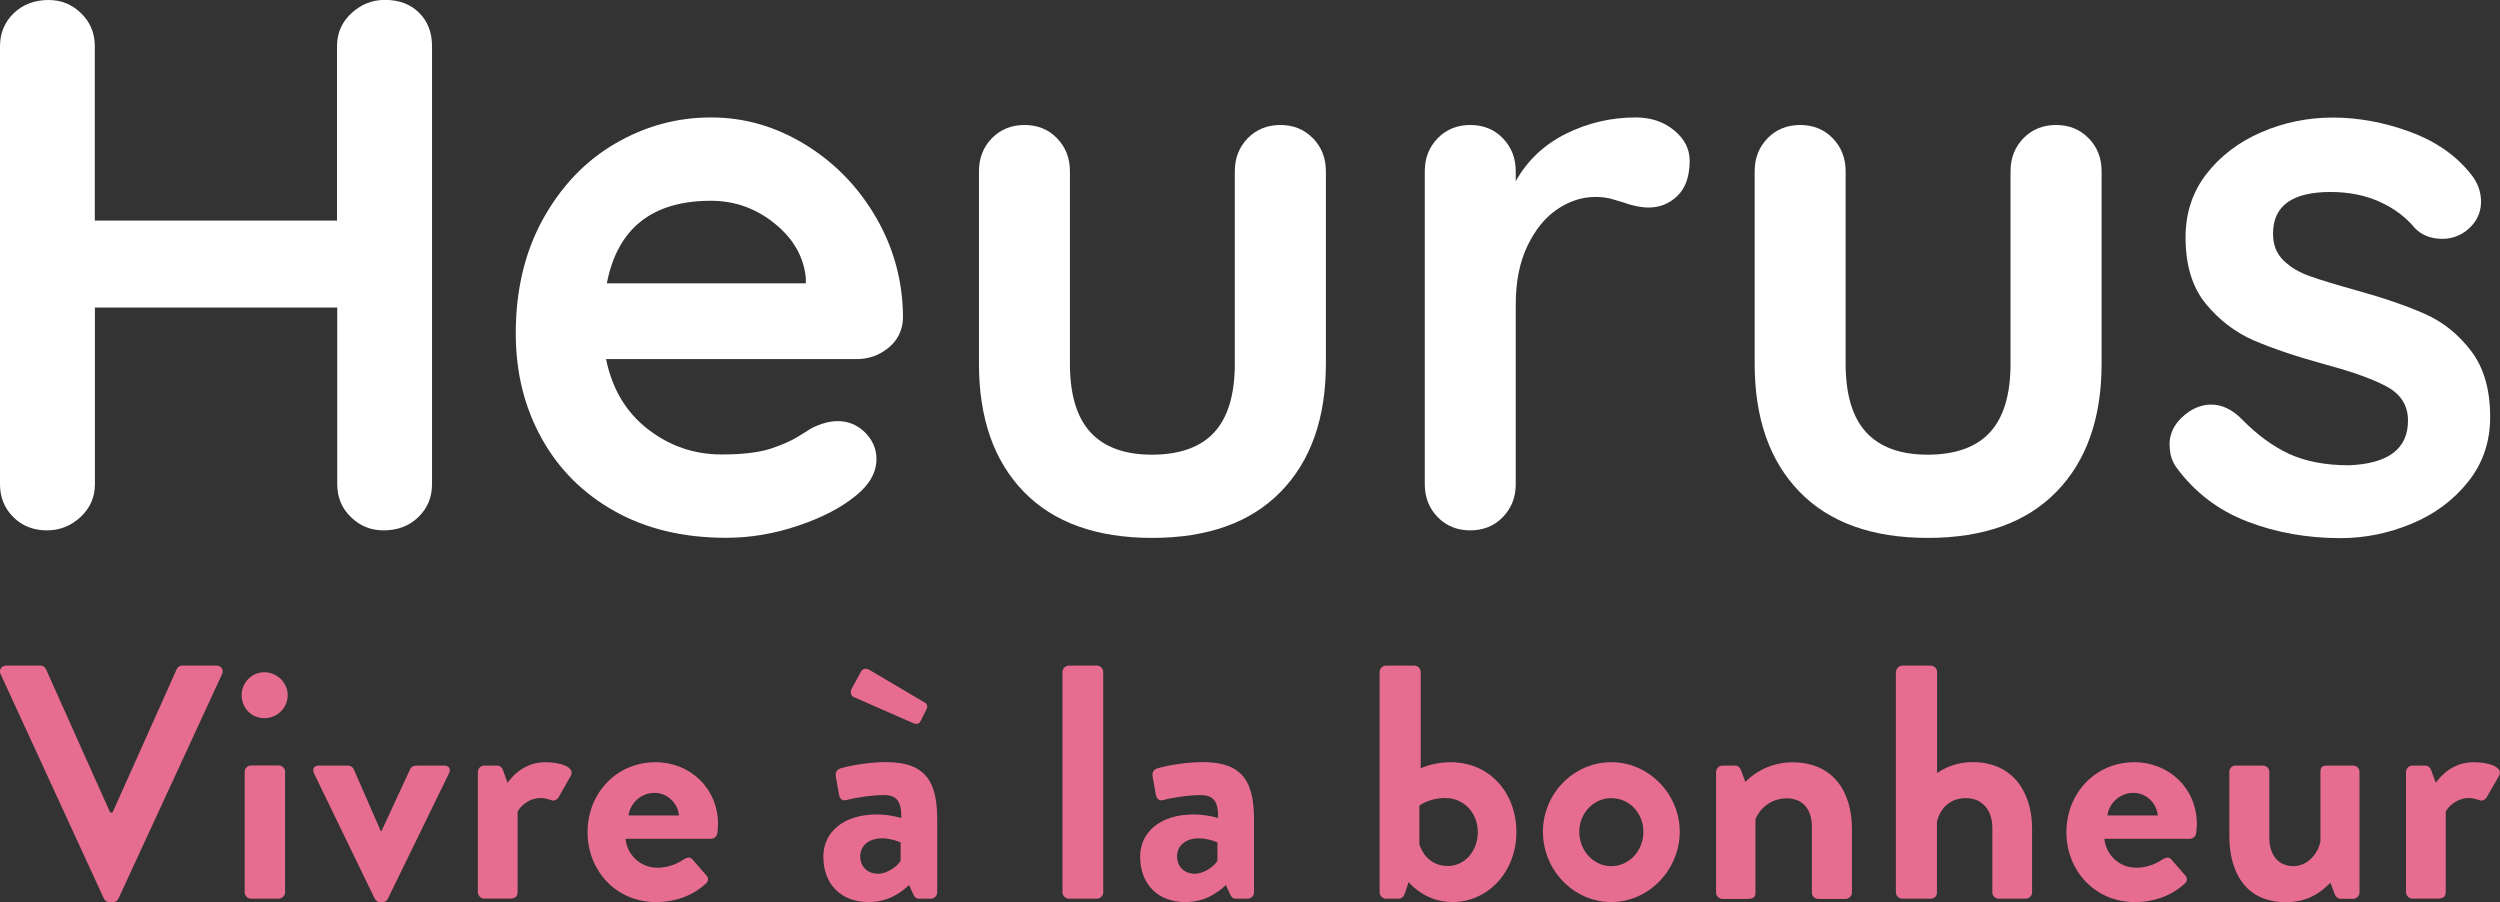 <svg width="194" height="70" viewBox="0 0 194 70" fill="none" xmlns="http://www.w3.org/2000/svg">
<rect x="0" y="0" width="194" height="70" fill="#333333" stroke="none"/>
<g clip-path="url(#clip0_191_10593)">
<path d="M32.528 0.996C33.193 1.66 33.526 2.525 33.526 3.583V37.565C33.526 38.587 33.176 39.434 32.466 40.125C31.757 40.815 30.855 41.156 29.76 41.156C28.779 41.156 27.93 40.815 27.229 40.125C26.519 39.443 26.169 38.587 26.169 37.565V23.863H7.366V37.565C7.366 38.587 6.989 39.434 6.245 40.125C5.5 40.815 4.633 41.156 3.652 41.156C2.592 41.156 1.717 40.815 1.033 40.125C0.342 39.443 0 38.587 0 37.573V3.583C0 2.569 0.359 1.713 1.06 1.031C1.769 0.349 2.671 -5.10775e-05 3.766 -5.10775e-05C4.747 -5.10775e-05 5.596 0.341 6.297 1.031C7.006 1.721 7.357 2.569 7.357 3.591V17.118H26.152V3.583C26.152 2.56 26.528 1.713 27.273 1.022C28.017 0.341 28.884 -0.009 29.865 -0.009C30.968 -0.009 31.853 0.323 32.519 0.987L32.528 0.996Z" fill="white"/>
<path d="M68.951 26.983C68.242 27.568 67.419 27.866 66.473 27.866H47.03C47.503 30.181 48.58 31.99 50.27 33.3C51.961 34.611 53.861 35.267 55.989 35.267C57.601 35.267 58.853 35.118 59.764 34.83C60.666 34.533 61.384 34.218 61.919 33.886C62.453 33.554 62.812 33.327 63.005 33.213C63.714 32.864 64.38 32.68 65.01 32.68C65.834 32.68 66.543 32.977 67.13 33.563C67.716 34.148 68.014 34.838 68.014 35.616C68.014 36.673 67.463 37.635 66.368 38.5C65.264 39.4 63.793 40.169 61.945 40.789C60.097 41.418 58.231 41.733 56.349 41.733C53.047 41.733 50.174 41.051 47.713 39.679C45.261 38.307 43.36 36.42 42.029 34.008C40.689 31.597 40.023 28.888 40.023 25.864C40.023 22.492 40.733 19.538 42.143 16.987C43.562 14.435 45.427 12.487 47.739 11.141C50.06 9.787 52.53 9.114 55.166 9.114C57.802 9.114 60.202 9.822 62.505 11.228C64.8 12.644 66.639 14.54 68.014 16.934C69.389 19.328 70.072 21.915 70.072 24.694C70.037 25.637 69.661 26.398 68.951 26.983ZM47.091 21.985H62.532V21.574C62.374 19.931 61.568 18.516 60.114 17.345C58.661 16.165 57.014 15.58 55.166 15.58C50.612 15.58 47.914 17.721 47.091 21.985Z" fill="white"/>
<path d="M101.891 10.73C102.556 11.421 102.889 12.268 102.889 13.29V28.224C102.889 32.453 101.716 35.773 99.386 38.159C97.047 40.553 93.719 41.741 89.402 41.741C85.084 41.741 81.756 40.544 79.444 38.159C77.123 35.765 75.967 32.453 75.967 28.224V13.29C75.967 12.268 76.3 11.421 76.965 10.73C77.631 10.049 78.48 9.699 79.496 9.699C80.512 9.699 81.362 10.04 82.027 10.73C82.693 11.421 83.026 12.268 83.026 13.29V28.224C83.026 30.618 83.56 32.392 84.62 33.545C85.68 34.699 87.273 35.284 89.393 35.284C91.512 35.284 93.168 34.707 94.227 33.545C95.287 32.392 95.821 30.618 95.821 28.224V13.29C95.821 12.268 96.154 11.421 96.82 10.73C97.485 10.049 98.335 9.699 99.351 9.699C100.367 9.699 101.216 10.04 101.882 10.73H101.891Z" fill="white"/>
<path d="M129.909 10.11C130.715 10.774 131.118 11.56 131.118 12.46C131.118 13.675 130.802 14.584 130.172 15.195C129.541 15.807 128.797 16.104 127.93 16.104C127.343 16.104 126.669 15.964 125.924 15.694C125.81 15.659 125.539 15.58 125.127 15.457C124.716 15.335 124.269 15.283 123.805 15.283C122.78 15.283 121.799 15.597 120.862 16.227C119.916 16.856 119.145 17.808 118.532 19.075C117.919 20.351 117.622 21.871 117.622 23.628V37.565C117.622 38.587 117.289 39.435 116.623 40.125C115.957 40.815 115.108 41.156 114.092 41.156C113.076 41.156 112.227 40.815 111.561 40.125C110.895 39.443 110.562 38.587 110.562 37.565V13.29C110.562 12.268 110.895 11.421 111.561 10.73C112.227 10.049 113.076 9.699 114.092 9.699C115.108 9.699 115.957 10.04 116.623 10.73C117.289 11.421 117.622 12.268 117.622 13.29V14.059C118.524 12.452 119.82 11.228 121.51 10.381C123.2 9.542 125.005 9.114 126.931 9.114C128.114 9.114 129.103 9.446 129.909 10.11Z" fill="white"/>
<path d="M168.355 34.515C168.355 33.493 168.863 32.636 169.888 31.929C170.44 31.579 171.009 31.396 171.596 31.396C172.419 31.396 173.207 31.771 173.952 32.514C175.134 33.729 176.36 34.629 177.639 35.223C178.918 35.808 180.459 36.105 182.263 36.105C185.329 35.992 186.861 34.83 186.861 32.636C186.861 31.5 186.336 30.636 185.302 30.05C184.26 29.465 182.64 28.87 180.442 28.285C178.165 27.656 176.308 27.027 174.871 26.406C173.435 25.777 172.2 24.825 171.158 23.558C170.116 22.282 169.599 20.569 169.599 18.411C169.599 16.532 170.142 14.89 171.219 13.5C172.297 12.111 173.715 11.027 175.467 10.267C177.21 9.507 179.067 9.123 181.037 9.123C183.008 9.123 185.048 9.498 187.045 10.241C189.051 10.984 190.618 12.085 191.757 13.535C192.265 14.164 192.528 14.872 192.528 15.65C192.528 16.55 192.151 17.293 191.407 17.887C190.855 18.315 190.224 18.533 189.524 18.533C188.657 18.533 187.947 18.262 187.404 17.712C186.695 16.847 185.784 16.165 184.663 15.659C183.542 15.152 182.272 14.898 180.862 14.898C177.875 14.898 176.387 15.973 176.387 18.131C176.387 18.997 176.658 19.687 177.21 20.22C177.762 20.753 178.454 21.163 179.303 21.452C180.144 21.749 181.335 22.107 182.868 22.535C184.987 23.121 186.756 23.733 188.175 24.362C189.594 24.991 190.785 25.952 191.766 27.245C192.747 28.538 193.237 30.242 193.237 32.357C193.237 34.279 192.668 35.957 191.529 37.381C190.391 38.814 188.928 39.898 187.142 40.641C185.355 41.383 183.516 41.759 181.633 41.759C179.04 41.759 176.623 41.331 174.381 40.466C172.139 39.601 170.317 38.211 168.898 36.289C168.548 35.817 168.364 35.232 168.364 34.524L168.355 34.515Z" fill="white"/>
<path d="M162.086 10.73C162.752 11.421 163.084 12.268 163.084 13.29V28.224C163.084 32.453 161.911 35.773 159.581 38.159C157.243 40.553 153.915 41.741 149.597 41.741C145.279 41.741 141.951 40.544 139.639 38.159C137.318 35.765 136.162 32.453 136.162 28.224V13.29C136.162 12.268 136.495 11.421 137.161 10.73C137.826 10.049 138.676 9.699 139.692 9.699C140.708 9.699 141.557 10.04 142.223 10.73C142.888 11.421 143.221 12.268 143.221 13.29V28.224C143.221 30.618 143.755 32.392 144.815 33.545C145.875 34.699 147.469 35.284 149.588 35.284C151.708 35.284 153.363 34.707 154.423 33.545C155.482 32.392 156.017 30.618 156.017 28.224V13.29C156.017 12.268 156.349 11.421 157.015 10.73C157.681 10.049 158.53 9.699 159.546 9.699C160.562 9.699 161.412 10.04 162.077 10.73H162.086Z" fill="white"/>
<path d="M0.053 52.323C-0.105 51.991 0.105 51.65 0.491 51.65H3.136C3.372 51.65 3.521 51.808 3.573 51.939L8.548 63.053H8.732L13.707 51.939C13.759 51.808 13.917 51.65 14.145 51.65H16.789C17.175 51.65 17.385 51.982 17.227 52.323L9.196 69.721C9.117 69.878 8.986 70 8.758 70H8.496C8.259 70 8.136 69.869 8.058 69.721L0.053 52.323Z" fill="#E76D90"/>
<path d="M18.752 53.949C18.752 52.97 19.531 52.166 20.512 52.166C21.493 52.166 22.325 52.97 22.325 53.949C22.325 54.927 21.52 55.731 20.512 55.731C19.505 55.731 18.752 54.927 18.752 53.949ZM18.988 59.89C18.988 59.602 19.225 59.401 19.479 59.401H21.633C21.896 59.401 22.124 59.611 22.124 59.89V69.249C22.124 69.511 21.887 69.738 21.633 69.738H19.479C19.216 69.738 18.988 69.502 18.988 69.249V59.89Z" fill="#E76D90"/>
<path d="M24.374 60.03C24.216 59.689 24.348 59.41 24.733 59.41H26.984C27.247 59.41 27.369 59.541 27.448 59.689L29.55 64.495H29.602L31.827 59.689C31.958 59.427 32.16 59.41 32.449 59.41H34.472C34.857 59.41 35.015 59.689 34.831 60.03L30.093 69.747C30.014 69.878 29.883 70.009 29.655 70.009H29.524C29.287 70.009 29.165 69.878 29.086 69.747L24.374 60.03Z" fill="#E76D90"/>
<path d="M37.091 59.899C37.091 59.611 37.327 59.41 37.581 59.41H38.562C38.799 59.41 38.947 59.541 39.026 59.742L39.385 60.746C39.745 60.231 40.708 59.148 42.311 59.148C43.528 59.148 44.614 59.532 44.307 60.178L43.353 61.856C43.221 62.083 42.968 62.188 42.757 62.083C42.678 62.057 42.293 61.926 42.004 61.926C40.971 61.926 40.349 62.625 40.165 62.983V69.24C40.165 69.598 39.928 69.729 39.569 69.729H37.572C37.31 69.729 37.082 69.493 37.082 69.24V59.881L37.091 59.899Z" fill="#E76D90"/>
<path d="M50.875 59.148C53.546 59.148 55.718 61.166 55.718 63.953C55.718 64.137 55.692 64.469 55.666 64.652C55.639 64.915 55.403 65.089 55.175 65.089H48.545C48.624 66.147 49.526 67.335 51.032 67.335C51.838 67.335 52.591 67.02 53.056 66.688C53.318 66.531 53.546 66.479 53.73 66.688L54.79 67.903C54.974 68.086 55.026 68.366 54.763 68.576C53.905 69.38 52.591 70 50.901 70C47.792 70 45.594 67.545 45.594 64.574C45.594 61.603 47.792 59.148 50.875 59.148ZM52.688 63.281C52.609 62.319 51.777 61.524 50.796 61.524C49.763 61.524 48.904 62.302 48.773 63.281H52.688Z" fill="#E76D90"/>
<path d="M68.051 63.202C69.084 63.202 69.942 63.481 69.942 63.481C69.969 62.162 69.557 61.699 68.594 61.699C67.63 61.699 66.29 61.909 65.695 62.083C65.336 62.188 65.152 61.952 65.099 61.62L64.863 60.275C64.784 59.89 64.994 59.707 65.222 59.628C65.432 59.549 67.087 59.139 68.743 59.139C71.983 59.139 72.728 60.816 72.728 63.639V69.249C72.728 69.511 72.491 69.738 72.237 69.738H71.3C71.116 69.738 70.993 69.659 70.862 69.38L70.547 68.681C69.951 69.222 68.988 70 67.385 70C65.309 70 63.891 68.654 63.891 66.461C63.891 64.626 65.397 63.202 68.033 63.202H68.051ZM66.264 54.106C66.054 54.001 65.931 53.747 66.106 53.407L66.833 52.087C66.965 51.851 67.271 51.851 67.508 52.008L71.755 54.516C71.913 54.595 72.018 54.796 71.913 55.006L71.449 55.932C71.344 56.168 71.16 56.246 70.801 56.089L66.264 54.097V54.106ZM68.103 67.807C68.935 67.807 69.732 67.108 69.89 66.793V65.369C69.89 65.369 69.189 65.054 68.436 65.054C67.429 65.054 66.754 65.622 66.754 66.452C66.754 67.23 67.297 67.798 68.103 67.798V67.807Z" fill="#E76D90"/>
<path d="M82.449 52.14C82.449 51.878 82.686 51.65 82.94 51.65H85.12C85.383 51.65 85.611 51.886 85.611 52.14V69.249C85.611 69.511 85.374 69.738 85.12 69.738H82.94C82.677 69.738 82.449 69.502 82.449 69.249V52.14Z" fill="#E76D90"/>
<path d="M92.635 63.202C93.668 63.202 94.526 63.481 94.526 63.481C94.553 62.162 94.141 61.699 93.178 61.699C92.214 61.699 90.874 61.909 90.279 62.083C89.92 62.188 89.736 61.952 89.683 61.62L89.447 60.275C89.368 59.89 89.578 59.707 89.806 59.628C90.016 59.549 91.671 59.139 93.327 59.139C96.567 59.139 97.311 60.816 97.311 63.639V69.249C97.311 69.511 97.084 69.738 96.821 69.738H95.884C95.7 69.738 95.577 69.659 95.446 69.38L95.131 68.68C94.535 69.222 93.572 70 91.969 70C89.893 70 88.475 68.654 88.475 66.461C88.475 64.626 89.981 63.202 92.617 63.202H92.635ZM92.687 67.807C93.519 67.807 94.316 67.108 94.474 66.793V65.369C94.474 65.369 93.773 65.054 93.02 65.054C92.004 65.054 91.338 65.622 91.338 66.452C91.338 67.23 91.882 67.798 92.687 67.798V67.807Z" fill="#E76D90"/>
<path d="M107.059 52.14C107.059 51.878 107.295 51.65 107.549 51.65H109.756C110.019 51.65 110.247 51.886 110.247 52.14V59.611C110.711 59.427 111.516 59.148 112.55 59.148C115.633 59.148 117.673 61.55 117.673 64.574C117.673 67.597 115.519 70 112.699 70C110.527 70 109.309 68.445 109.309 68.445L109.047 69.249C108.968 69.528 108.784 69.738 108.556 69.738H107.549C107.286 69.738 107.059 69.502 107.059 69.249V52.14ZM112.322 67.204C113.697 67.204 114.678 66.016 114.678 64.565C114.678 63.115 113.618 61.926 112.165 61.926C110.868 61.926 110.141 62.52 110.141 62.52V65.518C110.325 66.138 110.947 67.195 112.322 67.195V67.204Z" fill="#E76D90"/>
<path d="M125.04 59.148C127.965 59.148 130.347 61.629 130.347 64.547C130.347 67.466 127.965 70 125.04 70C122.115 70 119.732 67.519 119.732 64.547C119.732 61.577 122.115 59.148 125.04 59.148ZM125.04 67.213C126.415 67.213 127.527 66.024 127.527 64.547C127.527 63.071 126.415 61.935 125.04 61.935C123.665 61.935 122.553 63.097 122.553 64.547C122.553 65.998 123.639 67.213 125.04 67.213Z" fill="#E76D90"/>
<path d="M133.175 59.899C133.175 59.611 133.411 59.41 133.665 59.41H134.646C134.874 59.41 135.005 59.541 135.084 59.724L135.443 60.677C135.828 60.266 137.098 59.156 139.095 59.156C142.388 59.156 143.711 61.612 143.711 64.303V69.266C143.711 69.528 143.474 69.755 143.22 69.755H141.092C140.812 69.755 140.602 69.519 140.602 69.266V64.146C140.602 62.8 139.901 61.952 138.657 61.952C137.309 61.952 136.485 62.879 136.223 63.578V69.266C136.223 69.624 136.065 69.755 135.574 69.755H133.656C133.394 69.755 133.166 69.519 133.166 69.266V59.908L133.175 59.899Z" fill="#E76D90"/>
<path d="M147.137 52.14C147.137 51.878 147.373 51.65 147.627 51.65H149.825C150.088 51.65 150.316 51.886 150.316 52.14V59.995C150.833 59.611 151.848 59.139 153.057 59.139C156.35 59.139 157.69 61.673 157.69 64.285V69.249C157.69 69.511 157.454 69.738 157.2 69.738H155.098C154.817 69.738 154.607 69.502 154.607 69.249V64.259C154.607 62.835 153.802 61.935 152.558 61.935C151.314 61.935 150.561 62.713 150.307 63.77V69.249C150.307 69.528 150.149 69.738 149.764 69.738H147.61C147.347 69.738 147.119 69.502 147.119 69.249V52.14H147.137Z" fill="#E76D90"/>
<path d="M165.633 59.148C168.304 59.148 170.476 61.166 170.476 63.953C170.476 64.137 170.45 64.469 170.423 64.652C170.397 64.915 170.161 65.089 169.933 65.089H163.303C163.382 66.147 164.284 67.335 165.79 67.335C166.596 67.335 167.349 67.02 167.813 66.688C168.076 66.531 168.304 66.479 168.488 66.688L169.548 67.903C169.731 68.086 169.784 68.366 169.521 68.576C168.663 69.38 167.349 70 165.659 70C162.55 70 160.352 67.545 160.352 64.574C160.352 61.603 162.559 59.148 165.633 59.148ZM167.446 63.281C167.367 62.319 166.535 61.524 165.554 61.524C164.52 61.524 163.662 62.302 163.531 63.281H167.446Z" fill="#E76D90"/>
<path d="M172.99 59.899C172.99 59.611 173.218 59.41 173.481 59.41H175.609C175.872 59.41 176.099 59.619 176.099 59.899V64.993C176.099 66.365 176.8 67.213 177.991 67.213C179.077 67.213 179.909 66.208 180.067 65.273V59.899C180.067 59.514 180.224 59.41 180.636 59.41H182.607C182.869 59.41 183.097 59.619 183.097 59.899V69.257C183.097 69.519 182.869 69.747 182.607 69.747H181.652C181.389 69.747 181.24 69.563 181.162 69.362L180.846 68.506C180.382 68.917 179.419 70.009 177.378 70.009C174.164 70.009 172.999 67.553 172.999 64.915V59.899H172.99Z" fill="#E76D90"/>
<path d="M186.714 59.899C186.714 59.611 186.95 59.41 187.204 59.41H188.185C188.413 59.41 188.571 59.541 188.649 59.742L189.017 60.746C189.376 60.231 190.34 59.148 191.942 59.148C193.16 59.148 194.246 59.532 193.939 60.178L192.976 61.856C192.844 62.083 192.591 62.188 192.38 62.083C192.301 62.057 191.916 61.926 191.627 61.926C190.594 61.926 189.972 62.625 189.788 62.983V69.24C189.788 69.598 189.551 69.729 189.192 69.729H187.196C186.933 69.729 186.705 69.493 186.705 69.24V59.881L186.714 59.899Z" fill="#E76D90"/>
</g>
<defs>
<clipPath id="clip0_191_10593">
<rect width="194" height="70" fill="white"/>
</clipPath>
</defs>
</svg>
